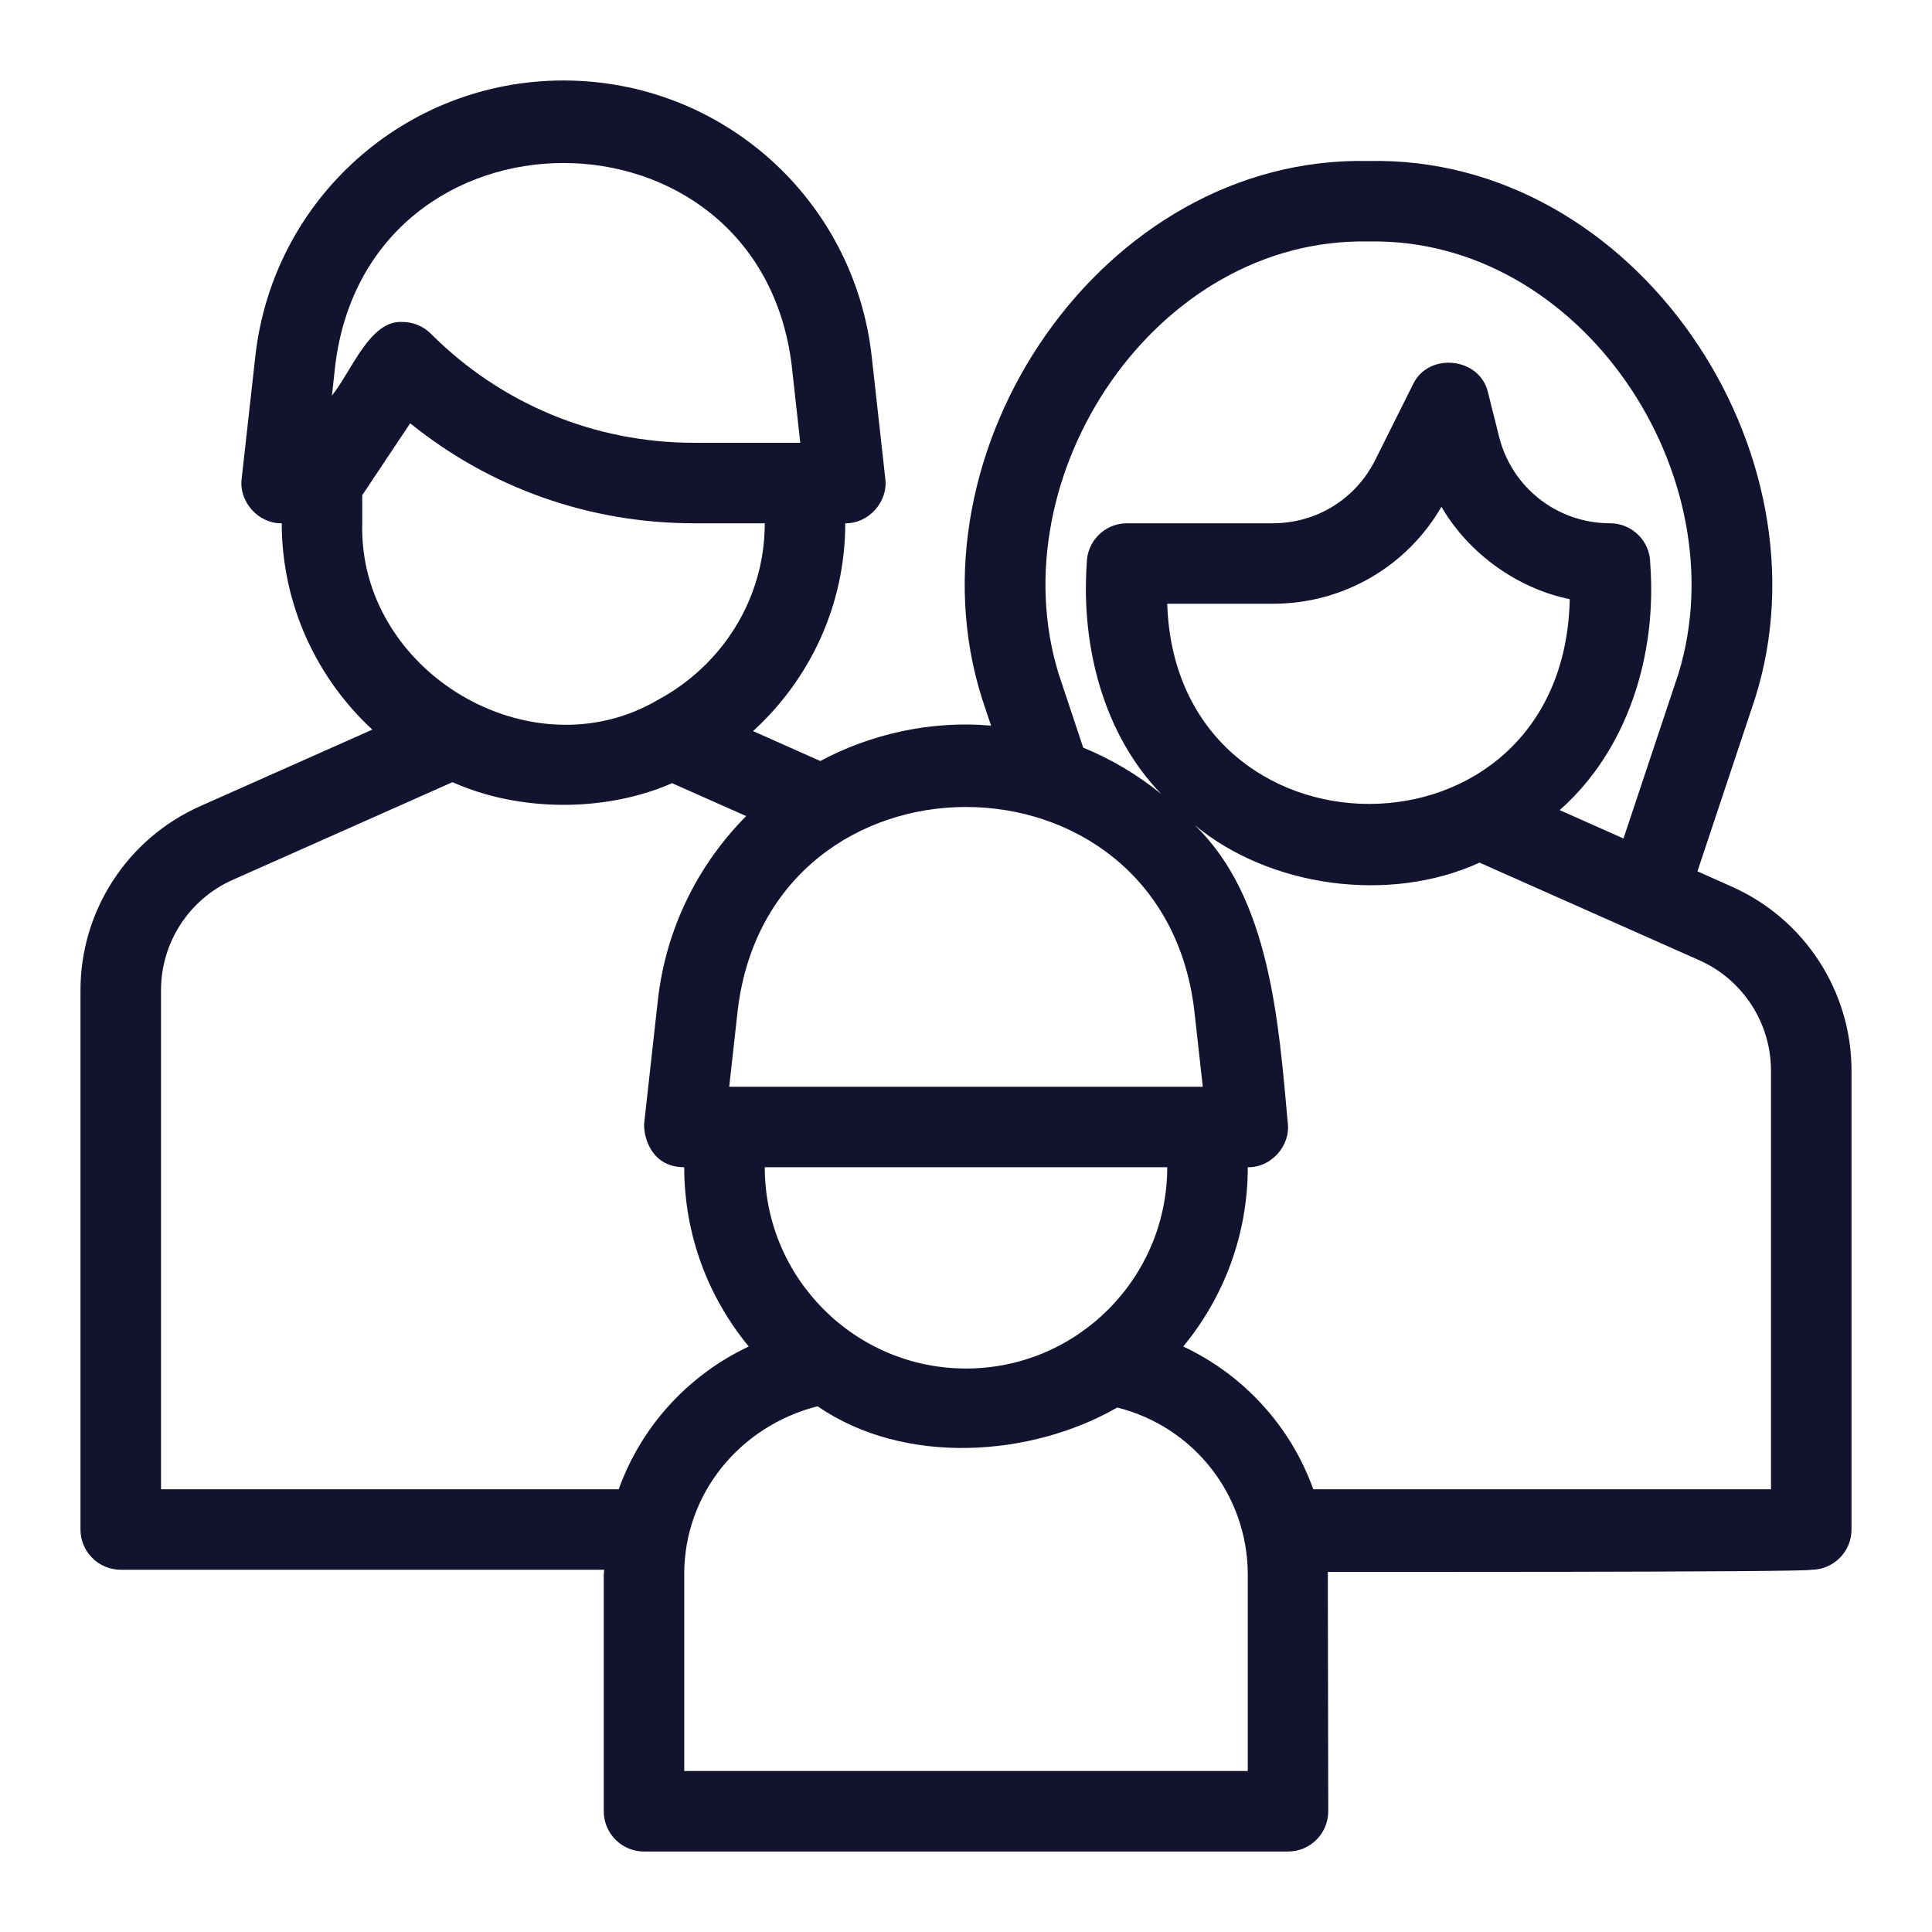 <svg width="32" height="32" viewBox="0 0 32 32" fill="none" xmlns="http://www.w3.org/2000/svg">
<g id="famille 1">
<g id="Line">
<path id="Vector" d="M28.687 14.687L28.115 14.432L29.066 11.578C30.372 7.476 27.081 2.569 22.667 2.667C18.253 2.569 14.961 7.475 16.268 11.578L16.415 12.019C15.43 11.929 14.418 12.158 13.587 12.605L12.473 12.109C13.409 11.255 14 10.03 14 8.667C14.386 8.676 14.714 8.309 14.663 7.927L14.438 5.903C14.148 3.297 11.953 1.333 9.333 1.333C6.713 1.333 4.519 3.297 4.229 5.902L4.003 7.927C3.953 8.309 4.279 8.675 4.666 8.667C4.669 10.015 5.246 11.233 6.167 12.085L3.313 13.354C2.111 13.889 1.333 15.084 1.333 16.4V25.333C1.333 25.701 1.632 26 2 26H10.007C10.007 26.028 10 26.054 10 26.082V30C10 30.368 10.299 30.667 10.667 30.667H21.333C21.701 30.667 22 30.368 22 30L21.993 26.036C21.993 26.036 30.001 26.043 30 26C30.368 26 30.667 25.701 30.667 25.333V17.733C30.667 16.417 29.889 15.222 28.687 14.687ZM17.533 11.157C16.53 7.883 19.135 3.927 22.667 4C26.198 3.927 28.803 7.883 27.801 11.157L26.89 13.888L25.833 13.418C26.948 12.436 27.449 10.866 27.333 9.333C27.333 8.965 27.035 8.667 26.667 8.667C25.795 8.667 25.04 8.077 24.829 7.231L24.647 6.505C24.519 5.918 23.658 5.823 23.403 6.368L22.778 7.619C22.455 8.265 21.806 8.667 21.083 8.667H18.667C18.299 8.667 18 8.965 18 9.333C17.903 10.73 18.29 12.178 19.234 13.151C18.845 12.835 18.411 12.575 17.941 12.383L17.533 11.157ZM19.333 10H21.083C22.246 10 23.297 9.389 23.875 8.394C24.331 9.18 25.151 9.753 26 9.924C25.903 14.463 19.473 14.404 19.333 10ZM19.779 16.716L19.922 18H12.078L12.221 16.716C12.771 12.249 19.229 12.25 19.779 16.716ZM16 22.667C14.162 22.667 12.667 21.171 12.667 19.333H19.333C19.333 21.171 17.838 22.667 16 22.667ZM5.553 6.049C6.104 1.583 12.563 1.584 13.113 6.05L13.255 7.334H11.495C9.849 7.334 8.302 6.693 7.138 5.529C7.013 5.403 6.843 5.333 6.667 5.333C6.127 5.297 5.825 6.145 5.498 6.552L5.553 6.049ZM6 8.667V8.202L6.794 7.011C8.122 8.083 9.764 8.667 11.495 8.667H12.667C12.667 9.934 11.947 11.026 10.903 11.589C8.797 12.832 5.934 11.122 6 8.667ZM2.667 24.667V16.4C2.667 15.611 3.133 14.893 3.855 14.573L7.495 12.955C8.597 13.449 10.024 13.457 11.132 12.972L12.359 13.517C11.567 14.315 11.029 15.373 10.896 16.569L10.671 18.593C10.65 18.781 10.759 19.333 11.333 19.333C11.333 20.46 11.735 21.495 12.402 22.302C11.392 22.778 10.619 23.631 10.248 24.667H2.667ZM20.667 29.333H11.333V26.082C11.329 24.741 12.255 23.621 13.541 23.292C14.981 24.283 17.073 24.135 18.505 23.313C19.778 23.632 20.667 24.77 20.667 26.082V29.333ZM29.333 24.667H21.752C21.381 23.631 20.608 22.778 19.598 22.302C20.265 21.495 20.667 20.46 20.667 19.333C21.053 19.342 21.381 18.976 21.329 18.593C21.178 16.935 21.037 14.859 19.782 13.661C21.023 14.693 23.007 14.973 24.506 14.288L28.146 15.905C28.867 16.226 29.333 16.944 29.333 17.733V24.667Z" fill="#131330"/>
</g>
</g>
</svg>
